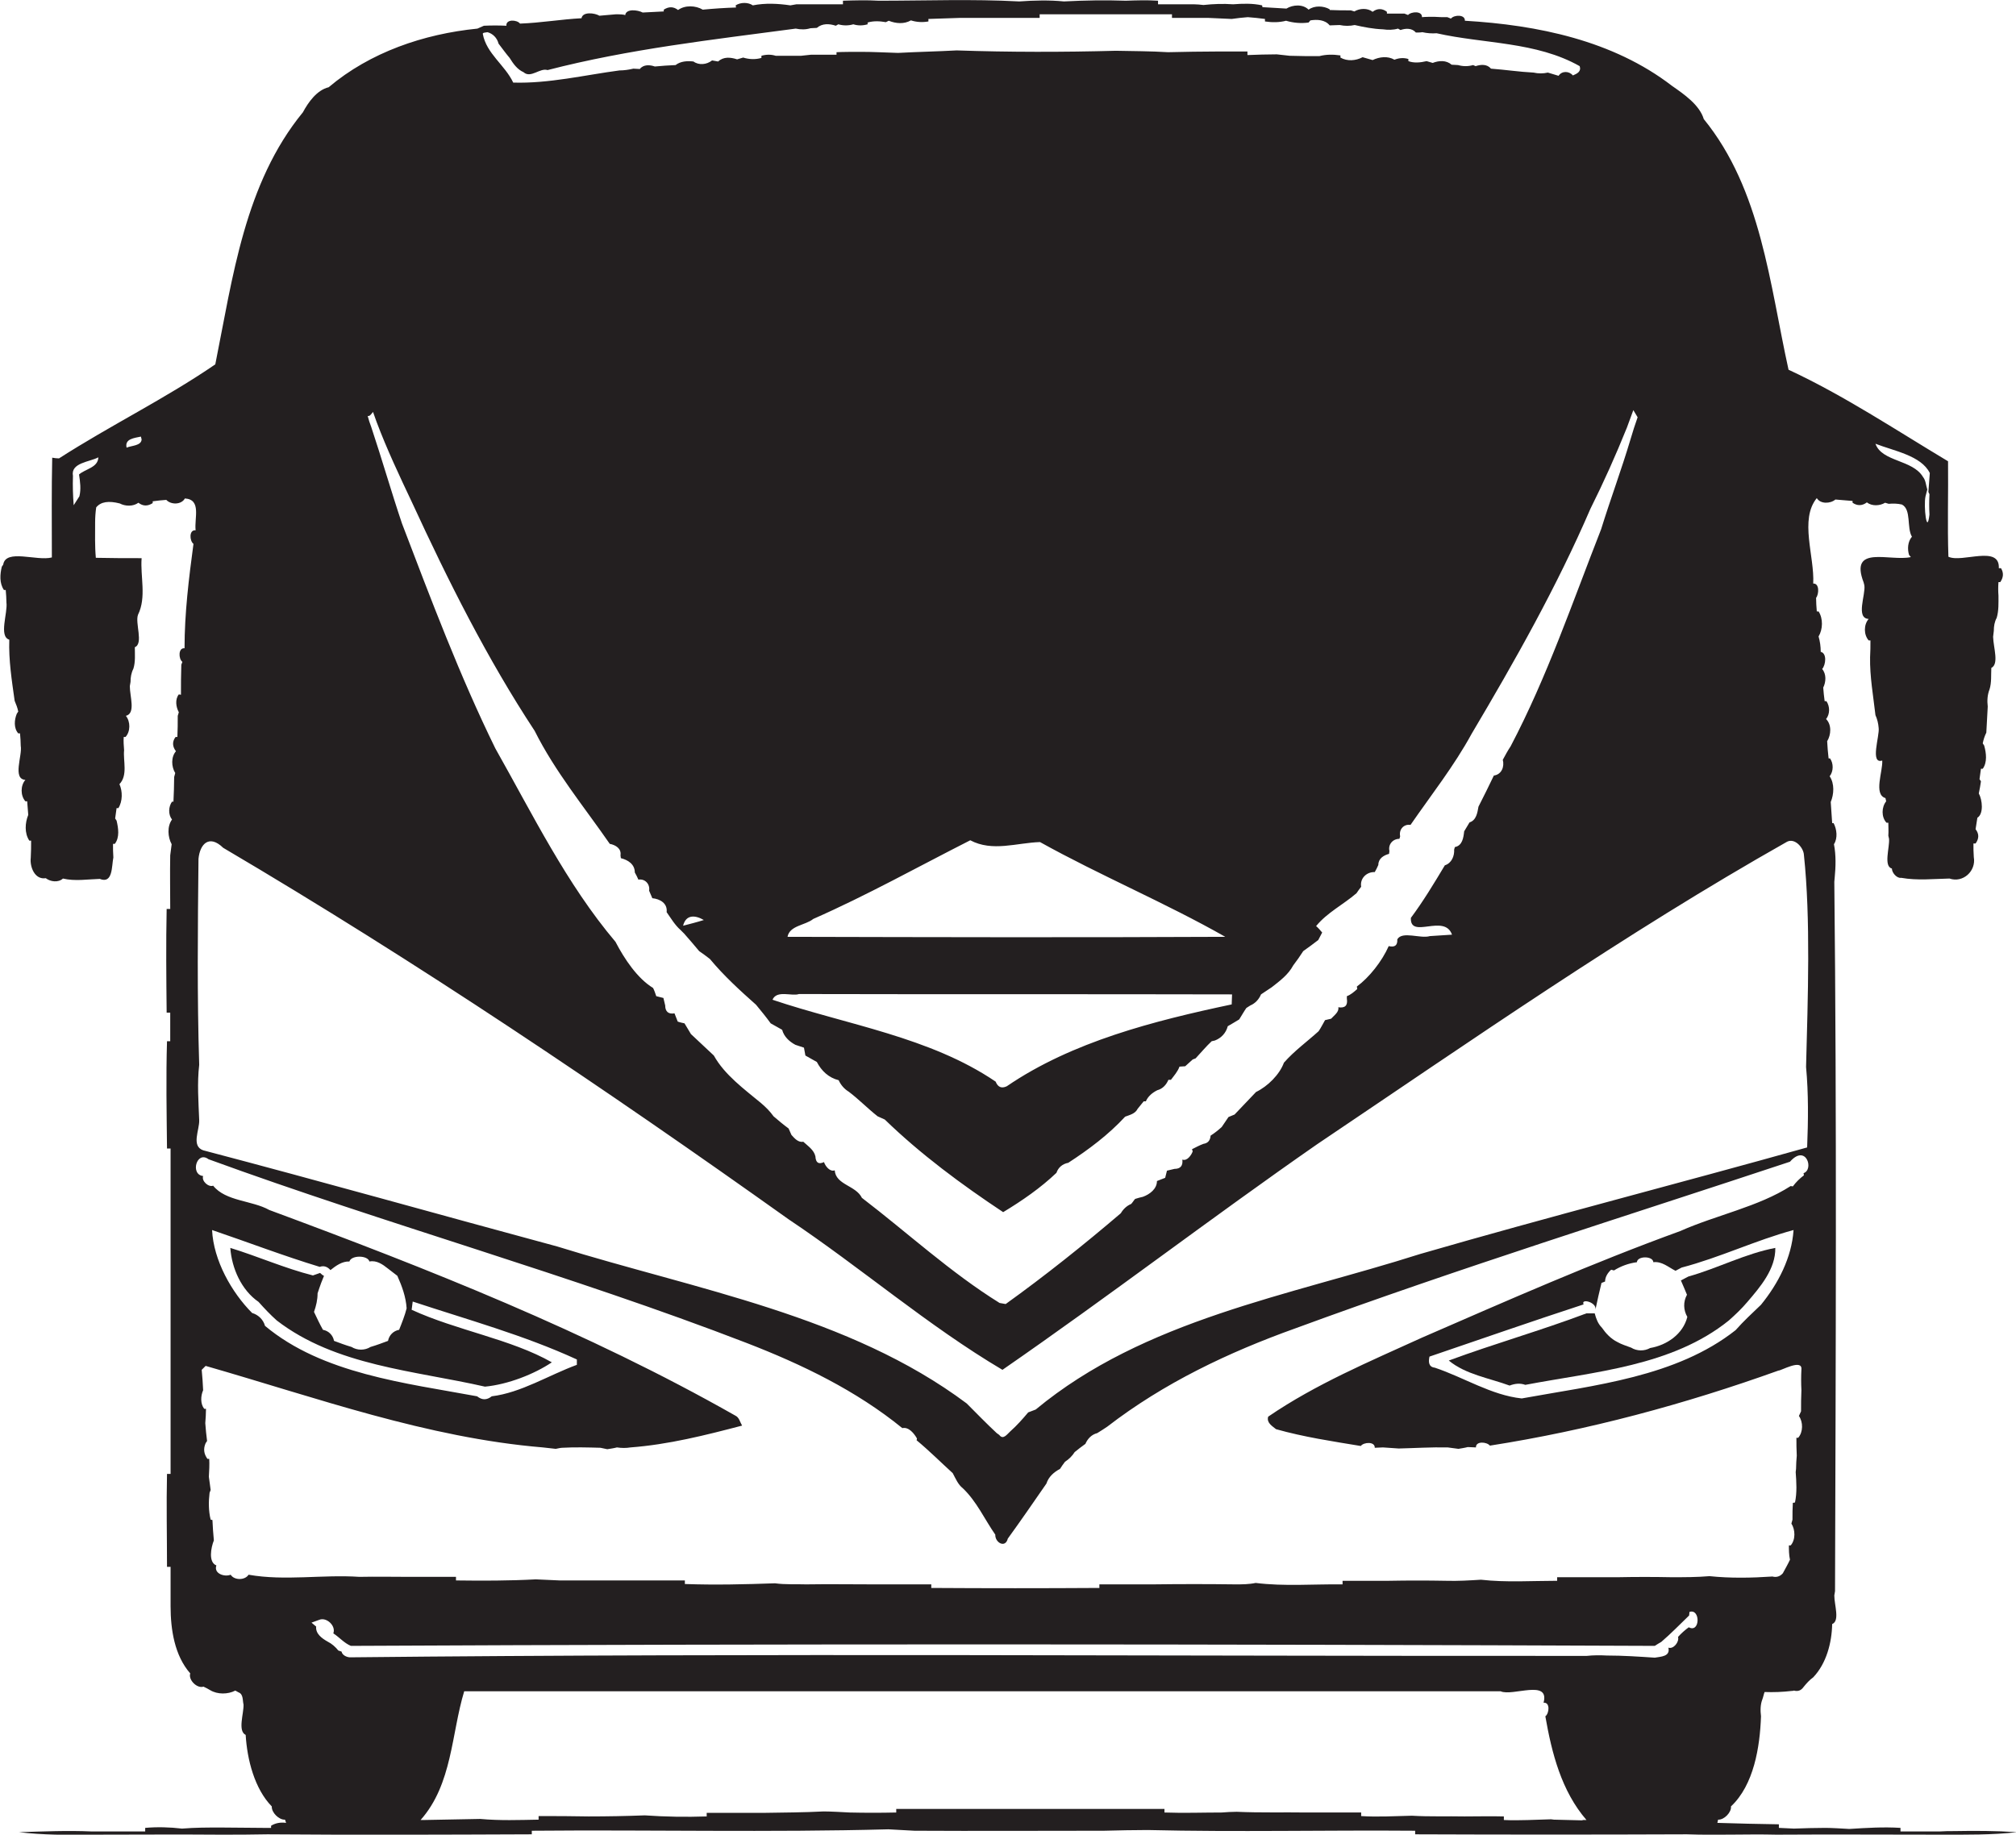 <?xml version="1.0" encoding="utf-8"?>
<!-- Generator: Adobe Illustrator 19.2.0, SVG Export Plug-In . SVG Version: 6.00 Build 0)  -->
<svg version="1.1" id="Layer_1" xmlns="http://www.w3.org/2000/svg" xmlns:xlink="http://www.w3.org/1999/xlink" x="0px" y="0px"
	 viewBox="0 0 563.7 513.1" style="enable-background:new 0 0 563.7 513.1;" xml:space="preserve">
<style type="text/css">
	.st0{fill:#231F20;}
</style>
<g>
	<path class="st0" d="M546.4,512.1c-1.3,0-2.7,0-4,0.1c-3.7,0-7.4,0-11,0v-1c-4.8-0.3-9.5,0-14.3,0.3c-1.7-0.1-5-0.3-6.7-0.3
		c-3,0-5.9,0.1-8.8,0.2c-1.4-0.1-2.8-0.1-4.2-0.2v-1c-5.7-0.1-11.5-0.2-17.2-0.4l0.2-0.9c1.7,0.1,3.8-2.1,3.6-3.7
		c6.4-6,8.1-16.6,8.4-25.2c-0.2-1.6-0.2-3.3,0.4-4.8c0.2-0.5,0.4-1.5,0.6-2c2.5,0.1,5.1,0,7.6-0.3c0.2,0,0.4,0,0.6-0.1
		c1.1,0.3,2,0,2.7-1c0.8-1,1.7-2,2.7-2.7c3.7-3.9,5.2-9.7,5.3-14.9c2.2-0.9,0.6-5.3,0.6-8c0.1-0.4,0.1-0.8,0.2-1.2
		c0.2-66.1,0.5-132.3-0.2-198.4l0.1-1.1c0.3-3.1,0.4-6.3-0.2-9.4c1.1-1.7,0.8-4.2-0.1-5.9h-0.4c-0.1-2-0.3-3.9-0.4-5.9
		c0.9-2.2,1.1-5.1-0.3-7.2c1.1-1.4,1.1-3.6,0.1-5h-0.4c-0.2-1.6-0.3-3.2-0.4-4.8c1.1-1.8,1.3-4.6-0.3-6.2c1.1-1.4,1.1-3.5,0.1-5
		h-0.5c-0.2-1.3-0.3-2.6-0.4-3.8c0.8-1.6,0.9-3.8-0.3-5.2c1-1.1,1.4-4.4-0.4-4.8c0-1.5-0.2-2.9-0.6-4.3c1.2-2,1.3-5,0-7H508
		c-0.1-1.3-0.2-2.5-0.2-3.8c0.8-1,1-4.1-0.8-4c0.4-7.6-3.9-17.9,1-23.9c1,1.7,3.8,1.6,5.2,0.4c1.6,0.1,3.2,0.3,4.8,0.4v0.5
		c1.3,0.9,2.7,0.9,4-0.1c1.4,1.1,3.6,1,5.1,0.1l1,0.3c1.2-0.1,2.4-0.1,3.7,0.2c2.7,1.4,1.3,6.5,2.8,9c-1.2,1.4-1.3,3.5-0.8,5.1
		l0.5,0.6c-5.8,1.3-17.3-3.6-13.2,7.1l0.2,0.8c0.4,2.6-2.5,9.2,1.2,9.4c-1.4,1.6-1.4,4.4,0,6h0.5c0,1.6,0,3.2-0.1,4.7
		c-0.1,5.4,0.9,10.9,1.5,16.2c0.5,1.1,0.8,2.3,0.9,3.6c0.3,2.2-2.5,10.2,1,9.1c0.2,3-2.5,9.5,0.9,10.5l0.2,0.9
		c-1.3,1.6-1.4,4.4,0.1,6h0.5c0,1.2,0.1,2.4,0,3.6l0.2,0.9c0.2,2.4-1.6,7.7,0.8,8.3c0,1.2,1.4,2.8,2.6,2.6c4.5,0.8,9,0.3,13.5,0.2
		c3.8,1.3,7.5-2.1,6.8-6c-0.1-1.3-0.1-2.5-0.1-3.8h0.6c1-1.4,1-2.7,0-4c0.1-0.8,0.4-2.4,0.5-3.2c1.8-1.1,1.4-5,0.4-6.8
		c0.2-0.9,0.5-2.6,0.6-3.4l-0.4-0.6c0.1-0.7,0.3-2.2,0.4-2.9h0.5c1.3-1.8,1-4.4,0.4-6.5l-0.4-0.6c0.2-1,0.5-2,1-3
		c0.1-1.8,0.3-5.5,0.4-7.3c-0.2-1.6-0.1-3.3,0.5-4.8c0.6-1.9,0.4-4,0.5-6c2.2-1.1,0.6-5.6,0.5-8.7c0.1-0.6,0.1-1.1,0.2-1.7
		c0-1.3,0.2-2.5,0.8-3.6c0.6-2,0.5-4.2,0.5-6.2c-0.1-1.3-0.1-2.5,0-3.8h0.5c0.9-1.3,1-2.6,0.2-3.9h-0.6c0.3-6.6-10.3-1.4-14.1-3.2
		c-0.3-8.9,0-17.8-0.1-26.7c-14.7-8.8-29.1-18.4-44.6-25.6c-5.3-24-7.6-50.3-23.7-70.1c-1.2-4-5.6-7-8.9-9.3
		C451,11.3,429.9,7,409.6,5.8c0.1-1.8-3-1.7-3.9-0.6l-1-0.4c-1.2,0-2.5,0-3.7-0.1c-0.8,0-2.5,0-3.4,0.1c0.1-1.8-3-1.6-3.9-0.6
		l-1-0.4c-1.6,0-3.3,0-4.9,0V3.3c-1.3-1-2.7-1-4,0c-1.4-1.1-3.6-1-5.1-0.1l-1-0.3c-2,0-3.9,0-5.9-0.1V2.6c-1.7-1-4.3-1.1-5.9,0.1
		c-1.6-1.6-4.4-1.4-6.2-0.3c-1.7-0.1-5-0.3-6.7-0.4l-0.1-0.5c-2.7-0.6-5.4-0.5-8.1-0.3c-2.8-0.2-5.5-0.1-8.3,0.2
		c-0.7-0.1-2-0.2-2.7-0.2c-3.3,0-6.7,0-10,0v-1c-3-0.2-6-0.1-9,0C309,0,303.3,0.1,297.5,0.4c-4.1-0.4-8.3-0.3-12.5,0
		c-13.1-0.7-26.2-0.2-39.3-0.2c-3.3-0.2-6.7-0.1-10,0v1c-4.3,0-8.7,0-13,0c-0.4,0.1-1.3,0.2-1.7,0.3c-3.4-0.5-7-0.7-10.5,0
		c-1.3-0.9-3.4-0.9-4.8,0l0.1,0.6c-3.1,0.1-6.2,0.3-9.3,0.6c-2-1.2-5-1.3-6.9,0.1c-1.3-1-2.6-1-4-0.1v0.5c-2,0.1-3.9,0.2-5.9,0.3
		c-1.3-0.7-4.7-1.2-4.9,0.8c0-0.3-1.8-0.3-2.6-0.3c-1.6,0.1-3.1,0.3-4.6,0.4c-1.3-0.8-4.7-1.2-5,0.7c-5.7,0.3-11.5,1.3-17.2,1.5
		c-0.8-1.1-4-1.3-3.8,0.6c-2.1-0.1-4.2-0.1-6.3,0c-0.4,0.2-1.3,0.6-1.8,0.8c-15,1.5-30,6.6-41.6,16.4c-3.3,0.8-5.7,4.2-7.2,7
		c-16.3,19.9-19.6,46.1-24.5,70.5c-14,9.6-29.4,17.1-43.7,26.3c-0.5,0-1.5-0.1-1.9-0.2c-0.2,9-0.1,18-0.1,27v0.9
		c-4.2,1.1-12.9-2.5-13.6,2l-0.4,0.6c-0.5,2.1-0.7,4.6,0.6,6.5h0.5c0.1,1.2,0.2,2.3,0.2,3.5c0.4,2.9-2.2,9.5,0.8,10.4
		c-0.2,5.7,0.7,11.4,1.5,17.1c0.4,1,0.8,1.9,1,3l-0.4,0.6c-0.7,1.7-0.9,4,0.4,5.5h0.5c0.1,1.2,0.2,2.3,0.2,3.5
		c0.5,2.6-2.4,9.3,1.3,9.5c-1.4,1.6-1.4,4.4,0,6h0.5c0.1,1.3,0.2,2.5,0.3,3.8c-0.9,2.2-1.1,5.1,0.3,7.2h0.5c0,1.6,0,3.2-0.1,4.8
		c-0.3,2.5,1.1,6.2,4.2,5.7c1.3,1,3.5,1.3,4.8,0.1c3.4,0.8,6.9,0.2,10.3,0.1c3.7,1.5,3.3-3.6,3.8-6c-0.1-1.3-0.1-2.5-0.1-3.8h0.5
		c1.4-1.8,1-4.4,0.5-6.5l-0.4-0.6c0.1-0.7,0.3-2.2,0.4-2.9h0.5c1.2-1.9,1.2-4.7,0.3-6.7c2.4-2.5,1-6.5,1.3-9.5
		c-0.1-1.3-0.2-2.5-0.1-3.7h0.5c1.4-1.5,1.4-4.3,0.1-5.9c2.8-0.7,1.1-5.4,1.1-8.3c0.1-0.4,0.1-0.8,0.2-1.2c0-1.3,0.2-2.5,0.8-3.7
		c0.6-1.9,0.4-4,0.4-6c2.5-1,0-6.8,0.9-9.1c2.4-4.9,0.6-10.7,1-15.8c-4.3,0-8.6,0-12.8-0.1c-0.3-3.3-0.2-6.6-0.2-9.9
		c0-1.4,0.1-2.8,0.3-4.2c1.3-1.6,3.5-1.9,6.6-1.1c1.5,0.8,3.7,0.9,5.2-0.2c1.3,1,2.6,1,4,0.1v-0.5c1.3-0.2,2.5-0.3,3.8-0.4
		c1.3,1.4,4.2,1.4,5.2-0.4c4.7,0.3,2.6,5.5,3,8.9c-1.9-0.2-1.7,3-0.6,3.8c-1.3,9.7-2.5,19.4-2.5,29.2c-1.8-0.2-1.7,3-0.6,3.8
		l-0.3,0.8c-0.1,2.8-0.1,5.6-0.1,8.4l-0.6-0.1c-1.1,1.4-0.8,3.5,0,5l-0.3,1c0,2,0,3.9-0.1,5.9h-0.5c-1,1.3-0.9,2.7,0.1,4
		c-1.4,1.6-1.3,4.3-0.2,6.1l-0.3,1.1c0,1.7-0.1,5.2-0.2,6.9h-0.4c-1,1.4-1.1,3.6,0,5c-1.4,1.9-1.2,4.9-0.1,6.9
		c-0.1,0.8-0.3,2.3-0.4,3.1c-0.1,5,0,10,0,15h-1c-0.2,9.7-0.1,19.3,0,29h1c0,2.7,0,5.3,0,8h-0.9c-0.3,10-0.1,20,0,30h1
		c0,30.3,0,60.7,0,91h-1c-0.2,8.6,0,17.3,0,26h1c0,3.7,0,7.3,0,11c0,6.5,1.1,13.8,5.5,18.8c-0.6,1.8,1.9,4.3,3.7,3.7
		c0.5,0.2,1.4,0.7,1.9,1c2,1.2,4.9,1.2,7,0.1l0.9,0.5c1.4,0.5,1.1,2.3,1.4,3.4c0.1,2.5-1.7,7.4,0.6,8.5c0.4,6.9,2.5,15.1,7.3,20
		c-0.1,1.7,2,3.8,3.7,3.7l0.3,0.9c-1.5-0.2-2.9,0-4.2,0.8v0.6c-0.6,0-1.7,0-2.2,0c-4,0-7.9-0.1-11.9-0.1c-3.6,0-7.2,0-10.8,0.3
		c-3.4-0.4-6.9-0.5-10.3-0.2v1c-4.7,0-9.3,0-14,0h-1c-6.8-0.3-13.5,0-20.3,0.2c6.7,0.8,13.5,0.8,20.3,0.7c12,0,24-0.1,36,0
		c4.4,0,8.8,0,13.2-0.1c24.6,0.2,49.2,0.1,73.9,0v-1c33.2-0.3,66.5,0.5,99.7-0.4c1.8,0.1,5.5,0.3,7.3,0.4c17.7,0.1,35.3,0,53,0
		c4.1-0.1,8.2-0.2,12.2-0.2c24.9,0.6,49.8,0,74.8,0.2v1c25.3,0.1,50.7,0.1,76,0c8.3,0.3,16.6-0.1,25,0.1c15.3-0.1,30.7,0,46,0
		c7.1,0,14.2,0.1,21.3-0.7C557.9,512,552.2,512,546.4,512.1z M539.6,132.3c-0.1,1.8-0.3,3.5-0.4,5.3l0.3,0.6c-0.1,1.9-0.1,3.8,0,5.7
		c-0.7,6.1-1.7-2.4-1.1-5.1c0.1-0.5,0.4-1.4,0.5-1.9c-0.4-1.2-0.4-2.5-1.2-3.5c-2.9-4.9-11.5-4.2-13.3-9.3
		C529.5,126.1,537.2,127.4,539.6,132.3z M22.1,132.7c0.3,2,0.6,4.1,0.1,6.1c-0.5,0.8-1.1,1.7-1.6,2.5c-0.2-2.7-0.3-5.4-0.2-8.2
		c-0.7-3.7,4.7-3.9,7.1-5.2C27.4,130.8,23.9,131.1,22.1,132.7z M35.4,125.2c-0.6-2.5,2.2-2.7,4-3.1l0.2,0.8
		C39.5,124.7,36.7,124.6,35.4,125.2z M136.3,9c1.5,0.4,2.7,1.6,3.1,3.2c1,1.3,2,2.7,3.1,4c1,1.6,2.1,3.2,3.9,4
		c2,1.8,4.6-1.3,6.7-0.6c22.8-5.9,46.2-8.5,69.4-11.6c1.4,0.3,2.8,0.3,4.1-0.1c0.4,0,1.3-0.1,1.8-0.1c1.5-1.3,3.5-1.2,5.3-0.6
		l0.7-0.4c1.4,0.4,2.8,0.4,4.2,0c1.3,0.4,2.6,0.4,4,0V6.3c1.7-0.5,3.4-0.4,5.1-0.1l0.8-0.4c2,0.8,4.3,1,6.2-0.1
		c1.6,0.5,3.2,0.6,4.9,0.3V5.3c3-0.1,5.9-0.2,9-0.3c3.4,0,6.7,0,10.1,0c4,0,8,0,12,0V4c12.3,0,24.7,0,37,0v1c3.3,0,6.6,0,10,0
		c1.7,0.1,5,0.2,6.7,0.3c1.5-0.2,3-0.4,4.5-0.5c1.6,0.1,3.2,0.3,4.8,0.5V6c2,0.3,4,0.3,5.9-0.2c2,0.6,4.2,0.8,6.3,0.5l0.5-0.6
		c1.9-0.3,4.1-0.2,5.4,1.4c0.7,0,2.1-0.1,2.8-0.1c1.4,0.3,2.8,0.3,4.2,0c2.6,0.6,5.2,1.1,7.9,1.2c1.4,0.2,2.8,0.2,4.2-0.2l0.7,0.4
		c1.4-0.5,3.2-0.6,4.3,0.7c0.5,0,1.3,0,1.8-0.1c1.3,0.3,2.7,0.4,4,0.3c13.3,3,27.8,2.3,40,9.2c0.5,1.5-0.7,2.1-1.9,2.6
		c-1.1-1.3-3.1-1.3-4,0.1c-1-0.3-2-0.6-3-0.9c-1.3,0.3-2.7,0.3-4,0c-4-0.2-7.9-0.8-11.9-1.1c-1.1-1.3-2.8-1.2-4.3-0.7l-0.7-0.3
		c-1.4,0.4-2.8,0.4-4.2,0c-0.4,0-1.3-0.1-1.8-0.1c-1.5-1.3-3.5-1.2-5.3-0.5c-0.4-0.1-1.3-0.4-1.7-0.5c-1.7,0.4-3.5,0.6-5.1,0v-0.6
		c-1.3-0.4-2.6-0.3-3.9,0.2c-1.9-1.1-4.2-0.8-6.1,0.1c-0.7-0.2-2.1-0.6-2.8-0.8c-1.9,1-4.3,1.2-6.2,0.1v-0.6c-2-0.3-4-0.3-5.9,0.2
		c-2.8,0-5.5,0-8.3-0.1c-1.2-0.1-2.4-0.3-3.6-0.4c-2.8,0-5.5,0.1-8.2,0.2v-1c-2.7,0-5.4,0-8,0c-4.8,0-9.5,0.1-14.2,0.2
		c-4.9-0.3-9.7-0.3-14.6-0.4c-14.8,0.4-29.7,0.4-44.5-0.1c-5.5,0.3-11,0.4-16.4,0.7c-3.5-0.1-6.9-0.3-10.3-0.3c-1.7,0-5.2,0-6.9,0.1
		v0.7c-1.8,0-5.3,0-7.1,0c-0.7,0.1-2.1,0.2-2.8,0.3c-1.8,0-5.3,0-7.1,0c-1.3-0.4-2.6-0.4-4,0v0.6c-1.7,0.5-3.5,0.4-5.1-0.1
		c-0.4,0.1-1.3,0.4-1.7,0.5c-1.8-0.6-3.8-0.8-5.3,0.6c-0.4-0.1-1.3-0.2-1.7-0.3c-1.5,1.2-3.7,1.4-5.2,0.3c-1.7-0.2-3.6-0.1-5,1
		c-2,0.1-3.9,0.2-5.8,0.4c-1.4-0.5-3.2-0.6-4.2,0.7c-0.5,0-1.3-0.1-1.8-0.1c-1.3,0.3-2.6,0.5-3.9,0.5c-9.8,1.3-19.7,3.7-29.7,3.4
		c-2.3-4.9-7.5-8.1-8.5-13.6C134.9,9.1,135.8,9.1,136.3,9z M223.4,278c40.4,0.1,80.7,0,121.1,0.1c0,0.7-0.1,2.1-0.1,2.8
		c-21.7,4.6-44.6,10.4-62.9,22.9c-1.5,0.7-2.5,0.2-3.1-1.3C260,290,236.8,286.6,216,279.6C217.2,276.8,221.4,278.7,223.4,278z
		 M220.2,262c0.6-3.2,5-3.2,7.2-5c15-6.6,29.3-14.6,43.9-22c6.2,3.3,13,0.7,19.5,0.5c16.9,9.4,35.1,17,51.8,26.5
		C301.8,262.2,261,262.1,220.2,262z M196.8,257.3c-1.9,0.6-3.9,1.1-5.8,1.6C191.8,255.7,194.4,255.9,196.8,257.3z M104.3,115.2
		c0.3,0.9,0.7,1.9,1,2.8c2.9,7.7,6.4,15.1,9.9,22.5c10.1,21.9,21,43.7,34.3,63.9c5.7,11.4,13.8,21.2,21,31.6c1.6,0.3,3.3,1.3,3,3.2
		l0.1,0.8c2,0.5,3.9,1.7,3.9,4c0.3,0.5,0.8,1.5,1,2c1.9-0.3,3.3,1.3,3,3.1c0.2,0.5,0.7,1.6,0.9,2.1c2.1,0.2,4.3,1.4,4,3.9
		c1.2,1.7,2.3,3.6,3.9,5c0.3,0.3,0.8,0.8,1,1c1.4,1.6,2.8,3.2,4.2,4.9c1,0.7,2,1.4,3,2.2c3.9,4.7,8.4,8.8,12.9,12.8
		c1.4,1.7,2.8,3.4,4.1,5.2c1.1,0.6,2.1,1.2,3.2,1.8c0.5,1.9,2,3.3,3.7,4.2c0.6,0.2,1.8,0.6,2.4,0.8c0.1,0.6,0.3,1.7,0.4,2.2
		c1.1,0.6,2.1,1.2,3.2,1.8c1.3,2.5,3.3,4.4,6.1,5.1c0.6,1.3,1.5,2.4,2.8,3.2c2.8,2.1,5.3,4.7,8.1,6.9c0.5,0.2,1.5,0.7,2,0.9
		c10,9.7,21.5,18.2,33.1,25.9c5.3-3.2,10.5-6.8,14.9-11c0.5-1.5,1.7-2.5,3.3-2.8c5.7-3.7,11.3-7.9,15.9-12.9
		c1.3-0.5,2.8-0.8,3.5-2.2c0.6-0.7,1.1-1.4,1.7-2.1h0.6c0.6-1.4,1.8-2.4,3.2-3.1c1.5-0.4,2.5-1.5,3.1-2.9h0.7
		c0.9-1.2,1.9-2.3,2.4-3.7c0.4,0,1.2-0.1,1.6-0.1c0.7-0.6,1.4-1.3,2.1-1.9l0.8-0.3c1.5-1.6,2.9-3.3,4.5-4.8l0.9-0.2
		c1.8-0.7,3.1-2.1,3.6-4c1-0.6,2.1-1.2,3.2-1.9c0.7-1.1,1.3-2.2,2-3.2c0.3-0.2,0.8-0.5,1.1-0.7c1.4-0.6,2.4-1.7,3-3.1
		c1-0.7,2-1.3,3-2c2.3-1.8,4.6-3.5,6-6.1c1-1.3,1.9-2.6,2.8-4c1.4-1,2.8-2,4.2-3.1c0.3-0.5,0.8-1.6,1.1-2.1
		c-0.4-0.5-1.2-1.4-1.7-1.8c3.1-3.8,7.6-6,11.3-9.2c0.3-0.5,1-1.4,1.3-1.8c-0.4-2.3,1.5-4.2,3.8-4.1c0.3-0.5,0.8-1.5,1-2
		c0-1.8,1.5-2.7,3-3.1l0.1-0.8c-0.4-1.8,0.9-3.4,2.8-3.4l0.2-0.7c-0.4-1.9,1-3.5,2.9-3.2c5.8-8.4,12.2-16.5,17.1-25.5
		c12.1-20.4,23.8-41.1,33.2-62.9c3.7-7.4,7.1-15,10.2-22.7c0.6-1.6,1.2-3.3,1.8-4.9c0.3,0.5,0.9,1.5,1.2,2c-0.7,2-1.4,4.1-2,6.2
		c-2.5,8.4-5.6,16.7-8.2,25.1c-8,20.4-15.1,41.3-25.3,60.7c-0.8,1.2-1.5,2.5-2.2,3.8c0.5,1.9-0.3,4.1-2.5,4.4
		c-1.4,2.9-2.8,5.8-4.3,8.7c-0.3,1.7-0.6,3.8-2.5,4.4c-0.5,0.8-1,1.7-1.5,2.5c-0.2,1.8-0.5,4-2.6,4.4l-0.2,0.7
		c0.1,1.8-0.7,3.8-2.6,4.4c-3,5-6,10-9.5,14.7c-0.3,6.1,9.4-1.3,11.5,4.7c-2.1,0.1-4.1,0.3-6.2,0.4c-2.6,0.8-7.7-1.5-9.1,0.9
		c0.1,1.7-0.7,2.3-2.4,1.9c-1.9,4.3-5.5,8.8-8.9,11.3l0.1,0.7c-0.9,0.8-1.8,1.6-2.9,2v0.7c0.3,1.9-0.5,2.7-2.4,2.4
		c0.3,1.3-1.2,2.3-2,3.2c-0.4,0.1-1.3,0.3-1.7,0.4c-0.6,1-1.1,2.1-1.8,3.1c-3.2,2.9-6.8,5.5-9.7,8.8c-1.2,3.3-4.5,6.6-7.8,8.2
		c-2,2.1-4,4.2-6,6.3c-0.4,0.2-1.3,0.5-1.7,0.7c-0.6,0.9-1.3,1.9-1.9,2.8c-1,0.9-2,1.7-3.1,2.4c-0.1,1.3-0.7,2.1-2,2.3
		c-1.1,0.4-2.2,1-3.2,1.5l0.2,0.6c-0.4,1.1-1.6,2.8-2.9,2.3c0.2,1.7-0.5,2.6-2.2,2.6c-0.5,0.1-1.6,0.4-2.1,0.5
		c-0.1,0.5-0.4,1.5-0.5,2c-0.6,0.2-1.7,0.7-2.3,0.9c0,2.2-2,3.7-3.9,4.4c-0.5,0.1-1.6,0.4-2.2,0.6c-0.3,0.3-0.8,1.1-1.1,1.4
		c-1.2,0.5-2.2,1.4-2.9,2.6c-10.3,8.8-21.2,17.5-32.2,25.4c-0.4-0.1-1.3-0.2-1.7-0.3c-13.7-8.5-25.7-19.6-38.5-29.4
		c-1.7-3.5-7.3-3.6-7.6-7.7c-1.3,0.5-2.6-1.1-3-2.3c-1.5,0.7-2.3,0.2-2.4-1.6c-0.4-1.8-2.1-2.9-3.4-4.1c-1.4,0.3-2.5-1-3.3-1.9
		c-0.2-0.5-0.6-1.4-0.8-1.8c-1.5-1.1-2.8-2.2-4.2-3.4c-1-1.4-2.2-2.6-3.5-3.7c-4.7-3.9-10.2-7.9-13.2-13.3c-2.1-2-4.3-4-6.4-6
		c-0.6-1-1.2-2-1.8-3c-0.5-0.1-1.4-0.3-1.9-0.5c-0.2-0.6-0.7-1.7-0.9-2.3c-1.7,0.3-2.6-0.5-2.6-2.2c-0.1-0.5-0.4-1.6-0.5-2.1
		c-0.5-0.1-1.5-0.4-2-0.5c-0.2-0.6-0.6-1.8-0.9-2.3c-4.4-2.7-8-8.1-10.5-12.9c-13.7-16.2-23.2-35.7-33.6-54.1
		c-10-20.4-18-41.7-26.1-62.9c-3-8.9-5.6-18-8.6-27c-0.4-1-0.7-2-1-3.1C103.3,116.6,103.9,115.7,104.3,115.2z M55.7,313.3
		c-0.2-5.2-0.6-10.4,0-15.5c-0.6-19.2-0.4-38.4-0.2-57.6c0.4-4.2,3-6.9,6.9-3.1c54.3,32,107,67.5,158.1,103.9
		c20.2,13.5,39,29.8,59.8,42.1c29.8-20.6,58.5-42.6,88-63.1c43.1-29,86.1-59,131.4-84.6c2.2-1.1,4.6,1.7,4.7,3.7
		c1.9,17.9,1.1,39.9,0.6,59.3c0.7,7.5,0.6,15,0.3,22.5c-36,10.1-72.3,19.4-108.2,29.8c-36.7,11.7-77.1,18.3-107.5,43.5
		c-0.5,0.2-1.6,0.6-2.1,0.8c-1.6,1.9-3.2,3.7-5,5.3c-0.9,0.8-2,2.5-3.1,1l-0.7-0.5c-2.9-2.7-5.6-5.5-8.4-8.3
		c-32.9-24.6-75.6-31.8-114.5-43.9c-33-8.9-65.9-18.2-99-26.9C53.4,320.5,55.8,316,55.7,313.3z M442.5,509.1c-2.7-0.1-5.4-0.1-8-0.2
		l-0.8-0.1c-4.4,0.1-8.8,0.4-13.2,0.2v-1c-3.7-0.1-7.3,0-11,0c-4.9-0.1-9.8,0.1-14.7-0.2c-4.8,0.1-9.5,0.4-14.2,0.1v-1
		c-5,0-10,0-15,0c-6.6-0.1-13.2,0.1-19.8-0.2c-1.4,0-2.8,0.1-4.2,0.2c-5.3,0-10.6,0.2-16,0v-1c-7.3,0-14.7,0-22,0
		c-9.7,0-19.3,0-29,0c-8,0-16,0-24,0v1c-4.4,0.1-8.7,0.1-13,0c-1.8-0.1-5.5-0.3-7.3-0.3c-5.6,0.3-11.2,0.3-16.7,0.4
		c-5.3,0-10.7,0-16,0v1c-5.8,0.2-11.6,0.1-17.3-0.3c-5.2,0.2-10.5,0.3-15.7,0.3c-4.7-0.1-9.3-0.1-14-0.1v1
		c-5.4,0.1-10.9,0.3-16.3-0.2c-5.3,0.1-10.5,0.2-15.8,0.3h-0.9c8.9-10,8.6-24.2,12.2-36c96.6,0,193.2,0,289.8,0
		c3.3,1.5,13.8-3.5,12,3.2c1.9-0.2,1.6,3,0.5,3.8c1.8,10.3,4.5,20.9,11.5,29h-1.1V509.1z M472.2,455.1c-1.1,0.8-2.1,1.7-3,2.7
		c0.4,1.4-1.3,3.5-2.7,3c0.6,2.5-2.1,2.5-3.8,2.8c-4.5-0.3-8.9-0.6-13.4-0.6c-1.9-0.1-3.8-0.1-5.6,0.1
		c-115.1,0.1-230.4-0.8-345.5,0.4c-1,0.1-2.5-0.5-2.7-1.6l-0.9-0.3c-0.8-1-1.8-1.9-3-2.5c-1.6-0.9-3.4-2.2-3.2-4.2
		c-0.3-0.3-1-0.8-1.3-1.1c0.5-0.2,1.7-0.6,2.2-0.8c2-0.8,4.7,1.7,3.9,3.8c1.7,1.1,3,2.7,4.9,3.5c121.5-0.6,243.1-0.5,364.6,0
		c0.4-0.3,1.3-0.8,1.8-1.1c2.7-2.3,5.2-4.9,7.8-7.4l0.1-1C475.5,449.8,475.4,456.8,472.2,455.1z M467.4,441.1c-5-0.1-10-0.1-15,0
		c-5.7,0-11.3,0-17,0v1c-7.1,0-14.2,0.5-21.3-0.3c-3.3,0.2-6.5,0.4-9.7,0.3c-5.4-0.1-10.7-0.1-16,0c-4.3,0-8.7,0-13,0v1
		c-8.1-0.1-16.3,0.6-24.3-0.4c-1.9,0.4-3.8,0.4-5.7,0.4c-7.7-0.1-15.3-0.1-23,0c-5,0-10,0-15,0v1c-15.7,0.1-31.4,0.1-47,0v-1
		c-5.3,0-10.7,0-16,0c-6.3,0-12.7-0.1-19,0c-3-0.1-5.8,0.1-8.7-0.3c-8.4,0.3-16.8,0.5-25.2,0.2v-1c-5.7,0-11.3,0-17,0
		c-6,0-12,0-18,0c-1.7-0.1-5-0.2-6.7-0.3c-7.4,0.4-14.9,0.4-22.3,0.3v-1c-4.3,0-8.7,0-13,0c-4.7,0-9.3-0.1-14,0
		c-10.3-0.7-20.8,1.2-31-0.6c-1,1.6-4,1.6-5,0c-1.7,0.7-4.8-0.3-4-2.6c-2.3-0.9-1.5-5-0.7-7c-0.2-1.9-0.3-3.8-0.4-5.7l-0.5-0.1
		c-0.6-2.5-0.6-5-0.3-7.5l0.3-0.8c-0.2-1.3-0.3-2.5-0.5-3.7c0.1-1.7,0.2-3.4,0.1-5H58c-1-1.4-1.2-2.8-0.5-4.4l0.4-0.6
		c-0.2-1.7-0.4-3.3-0.5-5c0.1-1.3,0.2-2.7,0.2-4h-0.5c-1.1-1.4-1-3.6-0.3-5.2c-0.1-1.9-0.2-3.8-0.4-5.7c0.3-0.3,0.8-0.8,1.1-1.1
		c31,8.9,61.9,20.1,94.3,22.8c1.2,0.1,2.4,0.3,3.6,0.4c0.5-0.1,1.4-0.3,1.8-0.3c3.5-0.2,7.2-0.1,10.7,0c0.5,0.1,1.4,0.3,1.9,0.4
		c0.7-0.1,2-0.3,2.7-0.5c1.3,0.2,2.6,0.2,3.8,0c10.6-0.8,20.9-3.4,31.2-6.1c-0.6-1-0.8-2.3-1.9-2.8c-41.4-23.5-85.8-41-130.3-57.5
		c-4.8-2.7-12.2-2.4-15.7-6.8c-1.3,0.5-3.3-1.3-2.8-2.7c-3.7-0.4-1.8-7.2,1.5-4.7c49.8,18.2,101,32.3,150.5,51.4
		c15.5,6,30.6,13.3,43.5,23.8c1.8-0.4,3.3,1.5,4.1,2.9l-0.1,0.5c3.5,2.9,6.7,6.1,10.1,9.2c0.8,1.5,1.5,3.2,2.8,4.2
		c3.9,3.7,6.1,8.7,9.1,13c-0.1,2.2,2.8,3.9,3.5,1.1c3.7-5.1,7.2-10.2,10.8-15.4c0.6-1.9,2.1-3.2,3.8-4.1c0.3-0.5,1-1.5,1.4-2
		c1.1-0.7,2-1.6,2.7-2.7c1-0.8,2-1.6,3-2.3c0.6-1.4,1.7-2.6,3.3-3c1-0.6,1.9-1.2,2.8-1.8c15.8-12.2,33.9-20.8,52.6-27.5
		c45.7-16.8,92.2-31.3,138.3-46.6c4.5-5.1,6.8,2.2,3.8,3.2l0.1,0.6c-1.2,0.9-2.2,1.9-3.1,3.1l-0.6-0.1c-9,5.8-20.8,8.1-30.9,12.6
		c-24.5,8.9-48.3,19.4-72.2,29.8c-14.7,6.7-29.7,13-43,22.1c-0.5,1.7,1.1,2.6,2.2,3.5c7.8,2.2,15.8,3.4,23.7,4.7
		c0.8-1.1,4-1.3,3.9,0.5c0.6,0,1.7-0.1,2.3-0.1c1.5,0.1,3,0.2,4.4,0.3c4.5-0.1,9.1-0.4,13.7-0.3c0.7,0.1,2.2,0.3,3,0.4
		c0.6-0.1,1.9-0.3,2.6-0.5c0.6,0,1.7,0.1,2.3,0.1c-0.1-1.8,3-1.6,3.9-0.5c27.5-4.3,54.5-11.6,80.7-21c0.6,0.1,6.7-3.4,6.4-0.3
		c-0.1,1.9-0.1,3.9,0,5.8c-0.1,2-0.1,3.9-0.1,5.9L503,396c1.2,1.7,1.2,4.5-0.2,6.1h-0.5c0,1.6,0,3.3,0.1,5c-0.1,1.2-0.2,2.5-0.2,3.7
		l-0.1,0.9c0.2,2.8,0.4,5.7-0.2,8.5l-0.6,0.1c-0.1,1.5-0.1,3.1-0.1,4.7l-0.3,1.1c1.1,1.7,1.2,4.5-0.2,6.1h-0.5c0,1.3,0,2.6,0.3,4
		c-0.6,1.3-1.3,2.5-2,3.8c-0.8,0.9-1.8,1.2-2.9,0.9c-5.9,0.4-11.8,0.5-17.6-0.1C474.5,441.1,471,441.1,467.4,441.1z M89.5,356
		c-0.5,0.2-1.5,0.5-2,0.7c-7.9-2-15.3-5.3-23.1-7.7c0.4,5.7,3.1,11.8,7.9,15.1c1.6,1.8,3.3,3.6,5.1,5.2c16.5,12.7,38.5,14,58.2,18.5
		c6.4-0.6,13.8-3.5,18.7-6.8c-11.4-6.5-26.6-8.9-39.2-14.7c0.1-0.6,0.2-1.7,0.3-2.3c15.4,5.1,31.1,9.4,45.9,16.2c0,0.4,0,1.2,0,1.5
		c-7.9,2.9-15.6,7.8-23.8,8.8c-1.4,1.1-2.7,1.1-4.1,0c-20-3.7-43.3-6.3-59.3-19.7c-0.5-1.8-1.9-3.1-3.6-3.6
		c-5.7-5.7-10.8-14.7-11.2-23.2c10,3.4,19.9,7.2,30.1,10.3c1.1-0.4,2.1-0.1,3,0.9c1.5-1.2,3.3-2.5,5.3-2.4c0.5-1.8,5.1-1.8,5.6,0
		c2-0.4,3.7,0.8,5.2,2c0.9,0.7,1.8,1.4,2.6,2c1.3,2.9,2.4,5.9,2.6,9.1c-0.5,2-1.3,4-2.1,6c-1.6,0.3-2.8,1.5-3.1,3.1
		c-1.6,0.6-3.2,1.2-4.9,1.7c-1.6,1-3.7,1-5.3,0c-1.7-0.5-3.3-1.1-4.9-1.7c-0.3-1.6-1.5-2.8-3.1-3.1c-0.9-1.6-1.7-3.3-2.5-5
		c0.6-1.7,1-3.4,1-5.2c0.3-1,0.7-2,1-2.9c0.2-0.5,0.6-1.5,0.8-2C90.4,356.8,89.8,356.3,89.5,356z M446.1,366.3
		c0.5-2.5,1.1-5,1.7-7.5c0.3-0.1,0.8-0.3,1-0.4c0-1.3,0.8-2.5,1.7-3.3l0.8,0.2c1.9-1.2,4.1-2,6.4-2.3c0.1-1.8,4.5-1.8,4.6,0
		c2.4-0.3,4.2,1.4,6.2,2.4c0.4-0.2,1.3-0.7,1.7-0.9c10.7-2.8,20.6-7.6,31.3-10.5c-0.5,7.7-4.3,15-9.1,20.9c-2.4,2.3-4.9,4.6-7.1,7.1
		c-16.6,13.1-39.5,15.4-59.8,19.1c-8.5-0.9-16.2-5.9-24.3-8.6c-1.8-0.2-1.8-1.7-1.5-3.1c14.4-4.9,28.7-9.9,43.1-14.6
		C441.9,363,446.6,364.2,446.1,366.3z"/>
	<path class="st0" d="M426.5,387.3c19.4-3.7,41-5.2,56.9-18c1.8-1.6,3.6-3.3,5.2-5.2c3.6-4.2,7.9-9.2,7.8-15.1
		c-8.4,1.6-16.1,5.7-24.3,8c-0.5,0.3-1.6,0.8-2.1,1.1c0.6,1.3,1.1,2.6,1.7,4c-1.1,2-1,4.3,0.1,6.2c-1.2,4.8-5.7,7.9-10.4,8.7
		c-1.6,0.9-3.7,0.9-5.3-0.1c-1.3-0.5-2.7-0.9-3.9-1.6c-1.8-0.9-3.2-2.4-4.3-4c-1.1-1.1-1.6-2.5-2-4c-0.6,0-1.8,0-2.3,0
		c-12.7,4.8-25.8,8.5-38.5,13.2c4.7,3.9,11.3,4.9,17,7C423.7,386.9,425.1,386.8,426.5,387.3z"/>
</g>
</svg>
